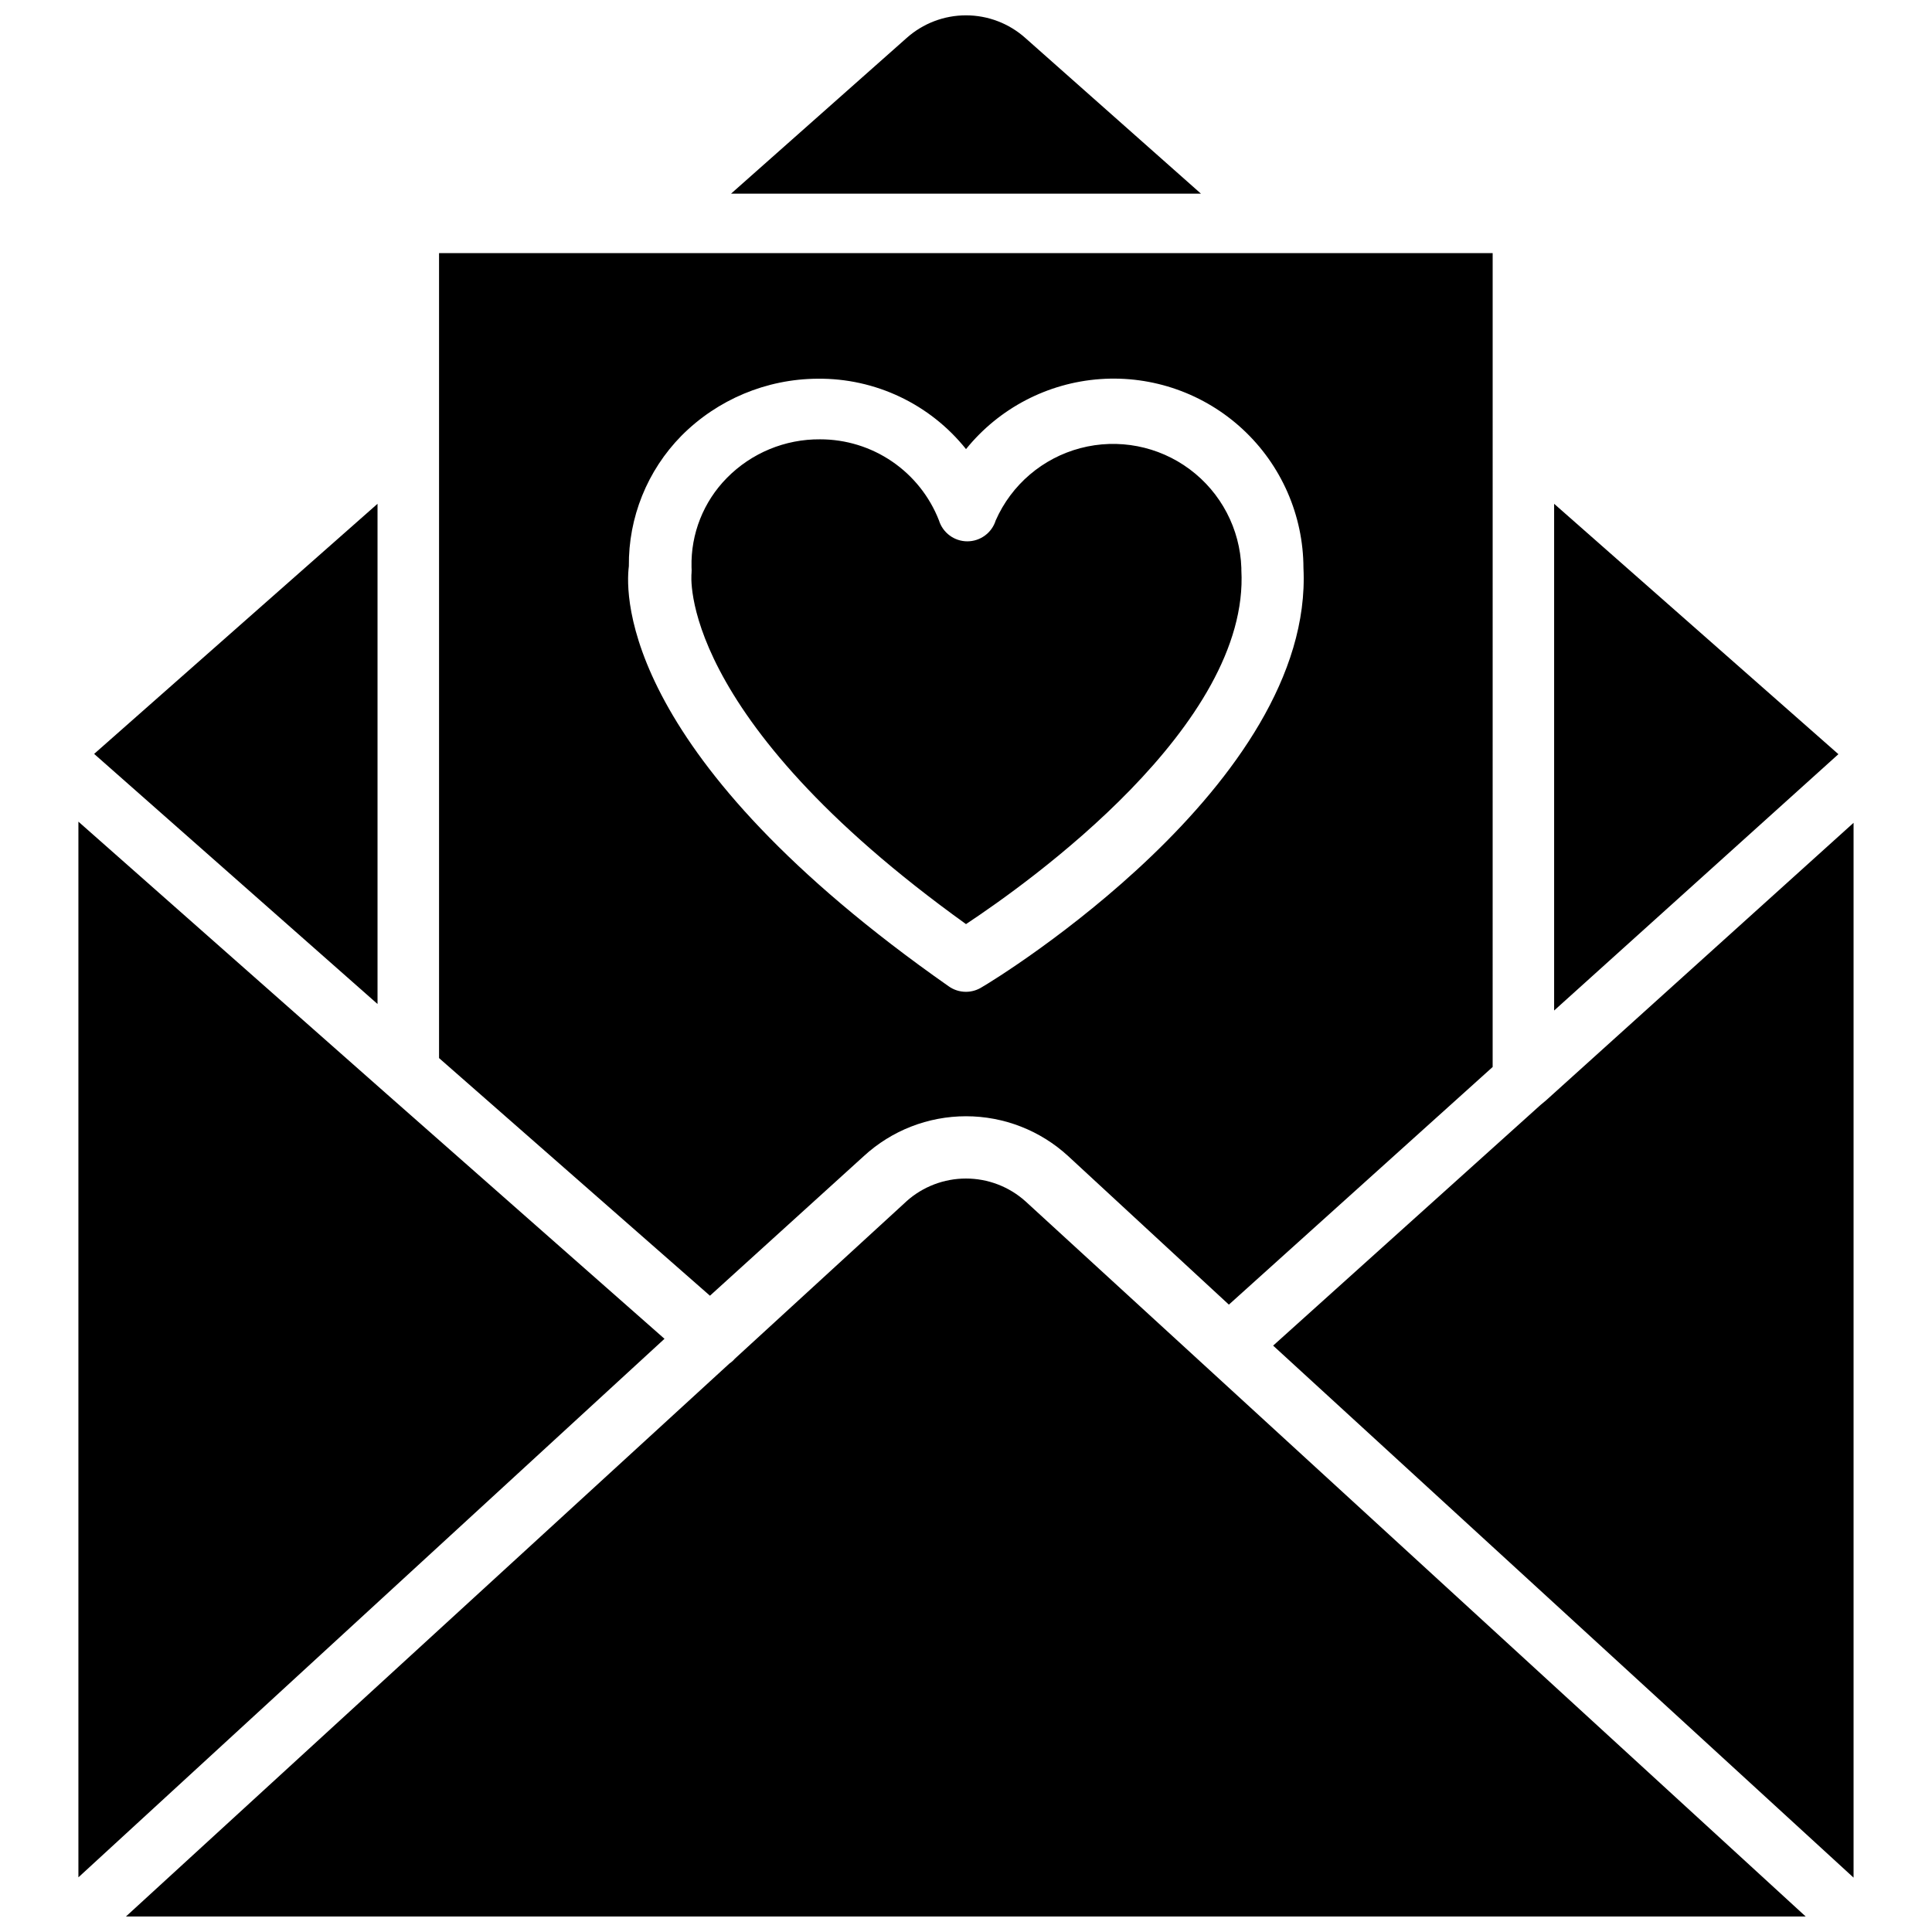<?xml version="1.0" encoding="UTF-8"?>
<!-- Uploaded to: SVG Repo, www.svgrepo.com, Generator: SVG Repo Mixer Tools -->
<svg width="800px" height="800px" version="1.1" viewBox="144 144 512 512" xmlns="http://www.w3.org/2000/svg">
 <defs>
  <clipPath id="b">
   <path d="m177 456h446v195.9h-446z"/>
  </clipPath>
  <clipPath id="a">
   <path d="m337 148.09h126v47.906h-126z"/>
  </clipPath>
 </defs>
 <g clip-path="url(#b)">
  <path d="m384.25 462.34-45.5 41.723c-0.41 0.484-0.887 0.91-1.418 1.262l-159.96 146.57h445.16l-206.8-189.56c-4.328-3.871-9.934-6.012-15.742-6.012s-11.414 2.141-15.746 6.012z"/>
 </g>
 <path d="m553.66 435.66-1.418 1.18-70.848 63.762 153.82 140.99v-279.54z"/>
 <path d="m372.92 450.38c7.383-6.793 17.047-10.562 27.082-10.562 10.031 0 19.695 3.769 27.078 10.562l42.586 39.359 69.902-62.977 0.004-215.69h-279.22v213.33l71.793 62.977zm-62.266-156.34c-0.137-12.914 4.879-25.352 13.934-34.559 9.547-9.605 22.508-15.039 36.051-15.117 15.293-0.172 29.812 6.711 39.363 18.656 8.762-10.84 21.633-17.562 35.539-18.555 13.902-0.996 27.598 3.828 37.812 13.316 10.219 9.484 16.039 22.785 16.074 36.727 2.832 57.309-81.555 109.03-85.176 111.07-1.27 0.82-2.742 1.258-4.25 1.262-1.668 0.004-3.297-0.52-4.644-1.496-86.277-60.457-85.727-103.36-84.703-111.31z"/>
 <path d="m400 388.9c16.766-11.098 75.258-52.742 72.973-93.836v-0.551c-0.344-10.34-5.383-19.965-13.684-26.145-8.301-6.18-18.965-8.242-28.973-5.606-10.008 2.637-18.27 9.688-22.445 19.156-1.023 3.293-4.07 5.539-7.519 5.539-3.445 0-6.492-2.246-7.516-5.539-2.473-6.336-6.805-11.777-12.422-15.613-5.621-3.836-12.266-5.883-19.066-5.879-9.285-0.078-18.207 3.613-24.719 10.234-6.195 6.277-9.578 14.801-9.367 23.617 0.039 0.551 0.039 1.102 0 1.652 0 0-4.41 37.551 72.738 92.969z"/>
 <path d="m555.86 277.51v134.29l75.336-67.934z"/>
 <g clip-path="url(#a)">
  <path d="m415.74 154.08c-4.328-3.875-9.934-6.016-15.742-6.016s-11.414 2.141-15.746 6.016l-46.523 41.246h124.54z"/>
 </g>
 <path d="m244.05 277.51-75.102 66.281 75.102 66.281z"/>
 <path d="m246.49 433.93-81.711-72.184v279.77l155.32-142.72z"/>
</svg>
